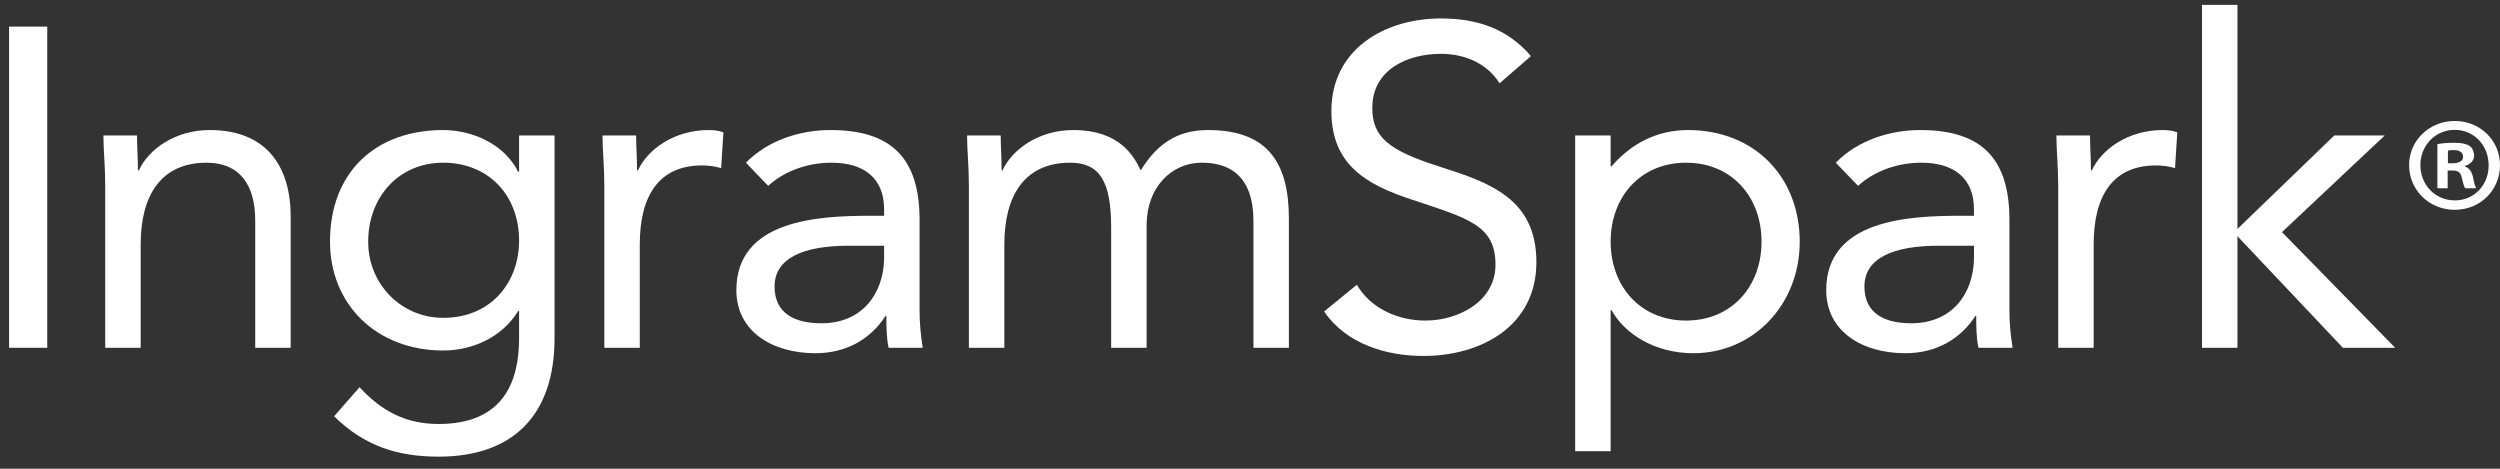 <svg xmlns="http://www.w3.org/2000/svg" xmlns:xlink="http://www.w3.org/1999/xlink" width="160px" height="30px" viewBox="0 0 160 30"><rect x="0" y="0" width="160" height="30" fill="#333333" stroke="none"/><title>Group 3</title><desc>Created with Sketch.</desc><defs></defs><g id="Phase-2---Title-Setup" stroke="none" stroke-width="1" fill="none" fill-rule="evenodd"><g id="0.-Home" transform="translate(-51, -15)" fill="#FFFFFF"><g id="Group-3" transform="translate(51, 15)"><polygon id="Path" points="0.581 22.258 0.581 1.703 3.024 1.703 3.024 22.258"></polygon><path d="M6.734,22.258 L6.734,11.894 C6.734,10.645 6.618,9.571 6.618,8.671 L8.77,8.671 C8.77,9.397 8.828,10.152 8.828,10.906 L8.887,10.906 C9.498,9.571 11.185,8.323 13.425,8.323 C17.003,8.323 18.603,10.587 18.603,13.868 L18.603,22.258 L16.334,22.258 L16.334,14.1 C16.334,11.835 15.345,10.413 13.221,10.413 C10.283,10.413 9.003,12.532 9.003,15.639 L9.003,22.258 L6.734,22.258 Z" id="Path"></path><path d="M35.491,8.671 L35.491,21.648 C35.491,26.555 32.844,29.226 28.073,29.226 C25.425,29.226 23.302,28.529 21.382,26.642 L23.011,24.784 C24.436,26.323 25.978,27.135 28.073,27.135 C32.145,27.135 33.222,24.523 33.222,21.648 L33.222,19.906 L33.164,19.906 C32.087,21.648 30.167,22.432 28.364,22.432 C24.087,22.432 21.12,19.471 21.12,15.465 C21.12,11.023 24.029,8.323 28.364,8.323 C30.196,8.323 32.262,9.194 33.164,10.994 L33.222,10.994 L33.222,8.671 L35.491,8.671 Z M23.564,15.465 C23.564,18.223 25.716,20.342 28.364,20.342 C31.476,20.342 33.222,18.019 33.222,15.406 C33.222,12.474 31.244,10.413 28.364,10.413 C25.513,10.413 23.564,12.619 23.564,15.465 Z" id="Combined-Shape"></path><path d="M38.677,22.258 L38.677,11.894 C38.677,10.645 38.56,9.571 38.56,8.671 L40.713,8.671 C40.713,9.397 40.771,10.152 40.771,10.906 L40.829,10.906 C41.44,9.571 43.128,8.323 45.368,8.323 C45.659,8.323 45.979,8.352 46.299,8.468 L46.153,10.761 C45.775,10.645 45.339,10.587 44.931,10.587 C42.168,10.587 40.946,12.532 40.946,15.639 L40.946,22.258 L38.677,22.258 Z" id="Path"></path><path d="M49.165,11.894 L47.739,10.413 C49.135,8.99 51.172,8.323 53.15,8.323 C57.165,8.323 58.852,10.239 58.852,14.071 L58.852,19.906 C58.852,20.69 58.939,21.561 59.055,22.258 L56.874,22.258 C56.728,21.648 56.728,20.806 56.728,20.226 L56.67,20.226 C55.768,21.619 54.255,22.606 52.19,22.606 C49.426,22.606 47.128,21.213 47.128,18.571 C47.128,14.071 52.365,13.81 55.71,13.81 L56.583,13.81 L56.583,13.403 C56.583,11.429 55.332,10.413 53.208,10.413 C51.754,10.413 50.241,10.906 49.165,11.894 Z M56.583,15.726 L54.314,15.726 C51.434,15.726 49.572,16.51 49.572,18.339 C49.572,20.052 50.852,20.69 52.568,20.69 C55.186,20.69 56.525,18.803 56.583,16.597 L56.583,15.726 Z" id="Combined-Shape"></path><path d="M62.009,22.258 L62.009,11.894 C62.009,10.645 61.892,9.571 61.892,8.671 L64.045,8.671 C64.045,9.397 64.103,10.152 64.103,10.906 L64.161,10.906 C64.772,9.571 66.46,8.323 68.7,8.323 C71.638,8.323 72.569,9.977 73.005,10.906 C73.994,9.31 75.245,8.323 77.31,8.323 C81.209,8.323 82.489,10.5 82.489,14.013 L82.489,22.258 L80.22,22.258 L80.22,14.129 C80.22,12.242 79.55,10.413 76.903,10.413 C74.983,10.413 73.383,11.981 73.383,14.419 L73.383,22.258 L71.114,22.258 L71.114,14.565 C71.114,11.574 70.358,10.413 68.496,10.413 C65.558,10.413 64.278,12.532 64.278,15.639 L64.278,22.258 L62.009,22.258 Z" id="Path"></path><path d="M97.98,3.59 L95.973,5.332 C95.158,4.026 93.704,3.445 92.22,3.445 C90.067,3.445 87.827,4.461 87.827,6.9 C87.827,8.787 88.875,9.629 92.162,10.674 C95.362,11.69 98.329,12.735 98.329,16.771 C98.329,20.865 94.809,22.781 91.086,22.781 C88.7,22.781 86.14,21.997 84.744,19.935 L86.838,18.223 C87.711,19.732 89.456,20.516 91.231,20.516 C93.326,20.516 95.711,19.297 95.711,16.945 C95.711,14.419 93.995,13.984 90.329,12.765 C87.42,11.806 85.209,10.529 85.209,7.103 C85.209,3.155 88.613,1.181 92.22,1.181 C94.518,1.181 96.467,1.819 97.98,3.59 Z" id="Path"></path><path d="M100.811,28.877 L100.811,8.671 L103.081,8.671 L103.081,10.645 L103.139,10.645 C104.39,9.194 106.048,8.323 108.026,8.323 C112.302,8.323 115.182,11.342 115.182,15.465 C115.182,19.529 112.186,22.606 108.375,22.606 C105.931,22.606 103.982,21.387 103.139,19.848 L103.081,19.848 L103.081,28.877 L100.811,28.877 Z M103.081,15.465 C103.081,18.31 104.971,20.516 107.91,20.516 C110.848,20.516 112.739,18.31 112.739,15.465 C112.739,12.619 110.848,10.413 107.91,10.413 C104.971,10.413 103.081,12.619 103.081,15.465 Z" id="Combined-Shape"></path><path d="M118.916,11.894 L117.49,10.413 C118.886,8.99 120.923,8.323 122.901,8.323 C126.916,8.323 128.603,10.239 128.603,14.071 L128.603,19.906 C128.603,20.69 128.69,21.561 128.806,22.258 L126.625,22.258 C126.479,21.648 126.479,20.806 126.479,20.226 L126.421,20.226 C125.519,21.619 124.006,22.606 121.941,22.606 C119.177,22.606 116.879,21.213 116.879,18.571 C116.879,14.071 122.116,13.81 125.461,13.81 L126.334,13.81 L126.334,13.403 C126.334,11.429 125.083,10.413 122.959,10.413 C121.505,10.413 119.992,10.906 118.916,11.894 Z M126.334,15.726 L124.065,15.726 C121.185,15.726 119.323,16.51 119.323,18.339 C119.323,20.052 120.603,20.69 122.319,20.69 C124.937,20.69 126.276,18.803 126.334,16.597 L126.334,15.726 Z" id="Combined-Shape"></path><path d="M131.725,22.258 L131.725,11.894 C131.725,10.645 131.609,9.571 131.609,8.671 L133.761,8.671 C133.761,9.397 133.82,10.152 133.82,10.906 L133.878,10.906 C134.489,9.571 136.176,8.323 138.416,8.323 C138.707,8.323 139.027,8.352 139.347,8.468 L139.201,10.761 C138.823,10.645 138.387,10.587 137.98,10.587 C135.216,10.587 133.994,12.532 133.994,15.639 L133.994,22.258 L131.725,22.258 Z" id="Path"></path><polygon id="Path" points="140.927 22.258 140.927 0.31 143.196 0.31 143.196 14.652 149.393 8.671 152.622 8.671 146.047 14.855 153.291 22.258 149.946 22.258 143.196 15.116 143.196 22.258"></polygon><path d="M156.667,10.448 L156.978,10.448 C157.341,10.448 157.635,10.327 157.635,10.034 C157.635,9.776 157.445,9.603 157.03,9.603 C156.857,9.603 156.736,9.62 156.667,9.637 L156.667,10.448 Z M156.65,12.05 L155.994,12.05 L155.994,9.225 C156.252,9.173 156.615,9.137 157.083,9.137 C157.618,9.137 157.858,9.225 158.066,9.345 C158.221,9.465 158.342,9.689 158.342,9.966 C158.342,10.276 158.1,10.517 157.756,10.619 L157.756,10.655 C158.031,10.758 158.187,10.964 158.273,11.343 C158.361,11.774 158.411,11.947 158.481,12.05 L157.773,12.05 C157.687,11.947 157.635,11.689 157.548,11.36 C157.497,11.05 157.324,10.913 156.961,10.913 L156.65,10.913 L156.65,12.05 Z M154.905,10.567 C154.905,11.826 155.839,12.825 157.116,12.825 C158.361,12.825 159.274,11.826 159.274,10.586 C159.274,9.327 158.361,8.311 157.099,8.311 C155.839,8.311 154.905,9.327 154.905,10.567 Z M160,10.567 C160,12.171 158.74,13.428 157.099,13.428 C155.476,13.428 154.182,12.171 154.182,10.567 C154.182,9 155.476,7.742 157.099,7.742 C158.74,7.742 160,9 160,10.567 Z" id="Fill-1"></path></g></g></g></svg>